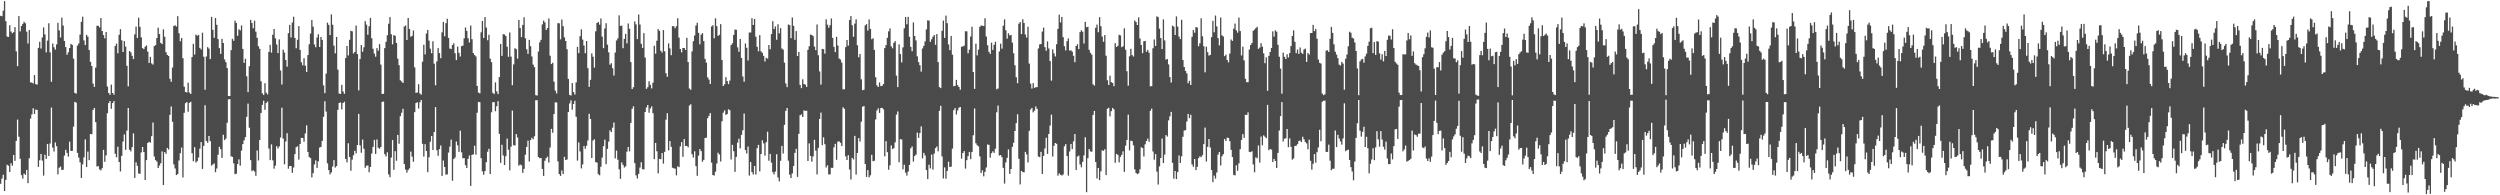 <?xml version="1.0" encoding="UTF-8"?>
<svg xmlns="http://www.w3.org/2000/svg" width="1920" height="150">
  <path d="M0 12.115h1v129.059H0zM1 12.428h1v124.755H1zM2 8.246h1v125.995H2zM3 0.892h1v145.790H3zM4 16.267h1v121.909H4zM5 28.033h1v98.542H5zM6 28.347h1v98.940H6zM7 19.382h1v112.678H7zM8 24.237h1v101.171H8zM9 25.624h1v101.678H9zM10 24.714h1v94.347H10zM11 20.835h1v102.700H11zM12 39.425h1v68.743H12zM13 50.830h1v41.017H13zM14 12.212h1v92.817H14zM15 24.102h1v97.875H15zM16 19.983h1v114.543H16zM17 18.337h1v118.883H17zM18 16.715h1v116.567H18zM19 17.881h1v116.350H19zM20 24.336h1v106.198H20zM21 33.438h1v107.238H21zM22 23.061h1v98.481H22zM23 63.219h1v27.894H23zM24 63.456h1v24.398H24zM25 64.069h1v19.077H25zM26 57.649h1v29.890H26zM27 64.615h1v19.491H27zM28 64.961h1v19.460H28zM29 36.764h1v91.378H29zM30 32.043h1v91.057H30zM31 37.279h1v80.986H31zM32 28.767h1v94.594H32zM33 21.064h1v113.787H33zM34 26.414h1v92.419H34zM35 40.209h1v81.807H35zM36 31.197h1v79.359H36zM37 17.862h1v101.943H37zM38 40.201h1v69.975H38zM39 62.808h1v19.813H39zM40 33.429h1v79.923H40zM41 36.316h1v80.055H41zM42 38.107h1v71.294H42zM43 34.113h1v78.154H43zM44 17.514h1v116.408H44zM45 23.351h1v105.468H45zM46 28.789h1v99.099H46zM47 13.513h1v117.056H47zM48 19.634h1v110.732H48zM49 31.418h1v88.092H49zM50 36.169h1v78.892H50zM51 42.109h1v75.345H51zM52 40.192h1v80.087H52zM53 36.843h1v71.945H53zM54 33.709h1v82.264H54zM55 34.500h1v81.343H55zM56 44.987h1v52.308H56zM57 71.363h1v6.870H57zM58 71.861h1v7.005H58zM59 35.003h1v82.383H59zM60 33.383h1v87.676H60zM61 26.598h1v98.052H61zM62 16.764h1v119.952H62zM63 12.825h1v113.432H63zM64 31.050h1v89.818H64zM65 34.612h1v72.466H65zM66 26.758h1v101.550H66zM67 28.157h1v88.273H67zM68 38.472h1v84.495H68zM69 47.442h1v55.439H69zM70 50.710h1v52.423H70zM71 64.229h1v20.186H71zM72 66.749h1v16.129H72zM73 51.894h1v41.891H73zM74 19.784h1v108.101H74zM75 19.790h1v107.795H75zM76 21.034h1v109.110H76zM77 13.892h1v116.947H77zM78 23.813h1v105.363H78zM79 26.915h1v88.183H79zM80 29.418h1v94.860H80zM81 24.514h1v94.850H81zM82 66.470h1v20.532H82zM83 71.445h1v7.697H83zM84 72.790h1v4.769H84zM85 64.986h1v18.544H85zM86 71.424h1v7.731H86zM87 72.741h1v4.878H87zM88 35.279h1v82.848H88zM89 33.494h1v87.316H89zM90 40.904h1v71.805H90zM91 26.678h1v97.755H91zM92 22.352h1v109.329H92zM93 30.900h1v88.788H93zM94 39.930h1v68.745H94zM95 31.583h1v71.672H95zM96 35.767h1v79.256H96zM97 50.526h1v49.794H97zM98 66.321h1v16.641H98zM99 39.153h1v75.852H99zM100 40.166h1v76.122H100zM101 42.837h1v70.148H101zM102 45.373h1v57.059H102zM103 26.412h1v110.211H103zM104 20.419h1v104.319H104zM105 29.127h1v98.247H105zM106 13.552h1v119.669H106zM107 20.595h1v112.920H107zM108 28.693h1v88.418H108zM109 36.954h1v75.921H109zM110 37.726h1v79.063H110zM111 35.873h1v102.295H111zM112 34.853h1v88.103H112zM113 39.660h1v70.153H113zM114 48.326h1v60.651H114zM115 43.628h1v65.876H115zM116 48.714h1v55.870H116zM117 49.630h1v44.455H117zM118 35.419h1v84.807H118zM119 34.638h1v88.364H119zM120 29.255h1v94.877H120zM121 21.252h1v107.829H121zM122 26.182h1v100.923H122zM123 32.937h1v92.415H123zM124 33.848h1v82.442H124zM125 22.523h1v119.630H125zM126 28.204h1v88.617H126zM127 40.013h1v78.094H127zM128 42.125h1v71.495H128zM129 42.962h1v71.853H129zM130 60.459h1v27.750H130zM131 62.768h1v19.005H131zM132 51.860h1v41.703H132zM133 19.979h1v106.254H133zM134 19.401h1v109.957H134zM135 20.402h1v114.093H135zM136 12.426h1v121.219H136zM137 25.518h1v97.720H137zM138 31.676h1v85.971H138zM139 29.204h1v84.146H139zM140 44.697h1v91.596H140zM141 66.544h1v20.079H141zM142 70.669h1v8.593H142zM143 71.010h1v7.355H143zM144 63.560h1v22.246H144zM145 71.065h1v7.928H145zM146 72.117h1v6.091H146zM147 43.828h1v73.828H147zM148 33.650h1v90.206H148zM149 41.889h1v71.183H149zM150 26.579h1v98.208H150zM151 27.423h1v96.350H151zM152 26.774h1v94.223H152zM153 36.766h1v77.429H153zM154 38.000h1v71.131H154zM155 25.109h1v104.609H155zM156 43.547h1v68.471H156zM157 68.896h1v11.941H157zM158 43.348h1v64.869H158zM159 36.211h1v73.465H159zM160 37.307h1v67.132H160zM161 45.360h1v63.033H161zM162 12.915h1v114.252H162zM163 22.959h1v103.349H163zM164 29.010h1v96.482H164zM165 13.827h1v118.438H165zM166 19.057h1v110.355H166zM167 30.073h1v88.768H167zM168 36.936h1v75.797H168zM169 41.392h1v73.239H169zM170 29.804h1v91.503H170zM171 32.999h1v70.503H171zM172 45.633h1v62.003H172zM173 47.725h1v58.739H173zM174 52.305h1v42.000H174zM175 73.720h1v2.639H175zM176 73.759h1v2.336H176zM177 38.506h1v81.542H177zM178 29.784h1v90.719H178zM179 31.357h1v94.087H179zM180 15.858h1v117.902H180zM181 17.641h1v115.741H181zM182 27.478h1v98.503H182zM183 22.462h1v99.969H183zM184 23.397h1v103.831H184zM185 19.538h1v96.107H185zM186 37.522h1v73.105H186zM187 48.265h1v59.532H187zM188 45.121h1v60.172H188zM189 58.600h1v31.109H189zM190 70.735h1v8.837H190zM191 50.864h1v47.254H191zM192 15.241h1v107.753H192zM193 17.667h1v113.828H193zM194 21.706h1v109.032H194zM195 15.852h1v115.876H195zM196 24.307h1v110.732H196zM197 29.006h1v86.548H197zM198 35.495h1v87.739H198zM199 37.465h1v70.131H199zM200 62.399h1v24.323H200zM201 71.640h1v8.901H201zM202 72.925h1v4.425H202zM203 63.877h1v20.475H203zM204 71.229h1v7.836H204zM205 72.482h1v5.480H205zM206 39.882h1v74.193H206zM207 34.395h1v88.582H207zM208 40.402h1v70.512H208zM209 26.694h1v96.465H209zM210 22.270h1v107.271H210zM211 29.431h1v97.746H211zM212 34.166h1v78.110H212zM213 40.780h1v73.267H213zM214 30.277h1v82.160H214zM215 54.122h1v51.490H215zM216 64.943h1v17.801H216zM217 38.150h1v68.300H217zM218 40.366h1v85.864H218zM219 46.152h1v62.510H219zM220 51.205h1v51.072H220zM221 25.480h1v104.105H221zM222 19.077h1v108.409H222zM223 28.793h1v98.757H223zM224 17.290h1v115.416H224zM225 12.850h1v115.837H225zM226 29.123h1v89.243H226zM227 37.053h1v75.971H227zM228 30.509h1v81.895H228zM229 20.070h1v102.454H229zM230 38.341h1v72.234H230zM231 47.821h1v58.068H231zM232 50.189h1v55.821H232zM233 44.686h1v64.109H233zM234 50.504h1v52.006H234zM235 55.248h1v41.048H235zM236 42.279h1v74.420H236zM237 33.989h1v86.649H237zM238 25.759h1v95.676H238zM239 15.435h1v120.786H239zM240 20.486h1v112.482H240zM241 34.136h1v92.184H241zM242 36.320h1v86.842H242zM243 28.850h1v100.108H243zM244 26.240h1v97.655H244zM245 36.121h1v77.188H245zM246 28.402h1v84.384H246zM247 30.606h1v77.622H247zM248 65.516h1v24.203H248zM249 71.504h1v6.291H249zM250 56.501h1v29.212H250zM251 17.339h1v108.102H251zM252 19.113h1v111.537H252zM253 26.951h1v106.958H253zM254 11.080h1v121.334H254zM255 18.984h1v108.937H255zM256 35.010h1v87.968H256zM257 40.945h1v87.729H257zM258 28.350h1v99.259H258zM259 53.431h1v30.942H259zM260 71.813h1v7.290H260zM261 72.208h1v6.429H261zM262 65.186h1v18.852H262zM263 70.230h1v8.865H263zM264 72.042h1v6.089H264zM265 44.571h1v77.499H265zM266 35.333h1v89.382H266zM267 42.535h1v67.511H267zM268 30.592h1v89.968H268zM269 23.655h1v107.453H269zM270 24.080h1v98.497H270zM271 41.084h1v78.154H271zM272 39.864h1v75.942H272zM273 19.621h1v98.192H273zM274 41.531h1v69.879H274zM275 69.404h1v18.036H275zM276 45.353h1v66.319H276zM277 34.634h1v82.669H277zM278 39.729h1v67.473H278zM279 36.315h1v77.893H279zM280 16.216h1v112.670H280zM281 18.970h1v108.314H281zM282 26.700h1v100.357H282zM283 20.153h1v112.136H283zM284 13.704h1v114.509H284zM285 29.330h1v88.627H285zM286 37.442h1v75.380H286zM287 41.101h1v66.299H287zM288 43.532h1v74.682H288zM289 36.969h1v70.154H289zM290 38.956h1v74.510H290zM291 33.903h1v80.330H291zM292 49.598h1v63.316H292zM293 72.165h1v6.060H293zM294 72.028h1v5.967H294zM295 36.954h1v81.455H295zM296 32.079h1v88.067H296zM297 27.047h1v89.936H297zM298 18.223h1v115.691H298zM299 13.125h1v122.968H299zM300 26.323h1v94.657H300zM301 34.046h1v73.513H301zM302 26.981h1v103.406H302zM303 27.515h1v88.609H303zM304 32.973h1v90.453H304zM305 45.079h1v58.526H305zM306 50.004h1v60.396H306zM307 61.683h1v27.563H307zM308 62.545h1v24.036H308zM309 63.736h1v19.833H309zM310 20.340h1v105.602H310zM311 19.538h1v110.682H311zM312 30.732h1v101.860H312zM313 13.820h1v116.755H313zM314 22.259h1v107.013H314zM315 28.220h1v88.193H315zM316 27.544h1v92.781H316zM317 23.400h1v100.816H317zM318 51.729h1v34.371H318zM319 71.307h1v7.831H319zM320 70.984h1v7.559H320zM321 64.688h1v18.658H321zM322 71.806h1v6.808H322zM323 72.726h1v4.080H323zM324 47.355h1v63.081H324zM325 34.364h1v85.915H325zM326 41.784h1v68.966H326zM327 25.749h1v90.265H327zM328 22.991h1v109.276H328zM329 31.191h1v89.597H329zM330 37.399h1v71.463H330zM331 40.839h1v63.620H331zM332 31.676h1v83.525H332zM333 48.888h1v52.527H333zM334 65.482h1v16.726H334zM335 47.135h1v68.256H335zM336 36.964h1v82.709H336zM337 40.765h1v73.786H337zM338 44.681h1v67.050H338zM339 24.907h1v110.196H339zM340 16.802h1v106.471H340zM341 27.855h1v100.396H341zM342 17.822h1v116.321H342zM343 14.411h1v119.541H343zM344 29.103h1v88.070H344zM345 37.284h1v75.359H345zM346 37.682h1v69.516H346zM347 34.625h1v104.172H347zM348 33.214h1v88.926H348zM349 40.852h1v80.112H349zM350 46.114h1v62.558H350zM351 35.774h1v75.850H351zM352 40.610h1v76.025H352zM353 43.394h1v56.950H353zM354 35.428h1v81.573H354zM355 35.041h1v86.492H355zM356 29.424h1v92.000H356zM357 21.109h1v105.694H357zM358 23.760h1v105.249H358zM359 29.388h1v92.600H359zM360 32.590h1v86.783H360zM361 19.610h1v123.176H361zM362 30.088h1v88.845H362zM363 40.688h1v77.902H363zM364 42.261h1v69.645H364zM365 43.331h1v75.461H365zM366 65.952h1v20.629H366zM367 71.094h1v7.144H367zM368 71.676h1v6.868H368zM369 24.839h1v96.650H369zM370 16.150h1v115.463H370zM371 29.186h1v105.030H371zM372 13.101h1v118.253H372zM373 21.121h1v103.453H373zM374 30.917h1v85.609H374zM375 26.704h1v87.587H375zM376 44.993h1v88.681H376zM377 47.722h1v38.496H377zM378 71.250h1v7.249H378zM379 72.232h1v6.225H379zM380 63.289h1v22.171H380zM381 70.189h1v11.404H381zM382 72.254h1v5.490H382zM383 59.210h1v43.619H383zM384 33.724h1v91.343H384zM385 42.903h1v68.272H385zM386 26.284h1v93.108H386zM387 26.481h1v100.273H387zM388 27.721h1v92.257H388zM389 35.900h1v70.541H389zM390 43.611h1v71.395H390zM391 24.946h1v105.917H391zM392 43.495h1v69.127H392zM393 65.428h1v19.508H393zM394 49.452h1v62.041H394zM395 37.007h1v74.685H395zM396 37.729h1v65.213H396zM397 44.999h1v60.614H397zM398 15.317h1v111.902H398zM399 21.454h1v104.919H399zM400 28.503h1v98.402H400zM401 19.132h1v113.641H401zM402 13.332h1v116.377H402zM403 29.369h1v89.448H403zM404 37.835h1v74.984H404zM405 41.354h1v66.673H405zM406 30.628h1v93.390H406zM407 35.476h1v72.077H407zM408 43.366h1v62.476H408zM409 49.591h1v57.379H409zM410 51.602h1v53.044H410zM411 73.090h1v3.892H411zM412 73.369h1v3.564H412zM413 39.571h1v81.078H413zM414 32.507h1v88.994H414zM415 30.602h1v90.732H415zM416 18.719h1v111.017H416zM417 15.825h1v119.269H417zM418 17.221h1v106.247H418zM419 22.993h1v98.401H419zM420 21.568h1v98.776H420zM421 14.198h1v110.621H421zM422 42.754h1v70.529H422zM423 49.225h1v49.721H423zM424 48.170h1v53.759H424zM425 62.709h1v24.866H425zM426 69.642h1v8.907H426zM427 71.769h1v6.977H427zM428 17.787h1v106.147H428zM429 17.909h1v115.778H429zM430 30.225h1v104.870H430zM431 14.975h1v116.002H431zM432 20.123h1v113.542H432zM433 28.698h1v91.710H433zM434 31.499h1v91.419H434zM435 37.764h1v84.706H435zM436 60.643h1v25.425H436zM437 72.828h1v6.609H437zM438 73.356h1v3.700H438zM439 63.801h1v20.487H439zM440 70.713h1v9.124H440zM441 72.603h1v4.776H441zM442 63.281h1v26.418H442zM443 36.018h1v87.343H443zM444 40.787h1v68.599H444zM445 27.781h1v88.567H445zM446 22.505h1v106.812H446zM447 30.429h1v95.816H447zM448 34.954h1v77.172H448zM449 40.866h1v73.355H449zM450 31.491h1v80.457H450zM451 52.371h1v55.481H451zM452 66.709h1v20.698H452zM453 61.310h1v30.074H453zM454 40.994h1v80.326H454zM455 43.556h1v64.398H455zM456 51.904h1v55.030H456zM457 24.048h1v100.484H457zM458 17.684h1v107.199H458zM459 16.844h1v116.918H459zM460 18.969h1v115.642H460zM461 14.205h1v113.863H461zM462 28.109h1v92.912H462zM463 37.031h1v75.255H463zM464 21.878h1v85.397H464zM465 17.804h1v108.289H465zM466 34.290h1v80.060H466zM467 40.173h1v68.552H467zM468 49.643h1v50.455H468zM469 48.532h1v52.945H469zM470 52.365h1v45.663H470zM471 58.027h1v36.026H471zM472 40.339h1v81.334H472zM473 31.063h1v84.609H473zM474 29.468h1v93.197H474zM475 11.776h1v118.210H475zM476 19.880h1v117.430H476zM477 19.711h1v105.001H477zM478 37.020h1v89.577H478zM479 29.869h1v98.787H479zM480 25.936h1v101.784H480zM481 33.275h1v83.181H481zM482 18.034h1v94.866H482zM483 22.114h1v94.170H483zM484 47.660h1v46.777H484zM485 68.422h1v15.161H485zM486 66.951h1v14.733H486zM487 16.472h1v108.791H487zM488 18.722h1v116.005H488zM489 30.020h1v107.029H489zM490 11.150h1v122.393H490zM491 18.826h1v109.828H491zM492 33.598h1v90.953H492zM493 36.822h1v93.180H493zM494 25.459h1v104.660H494zM495 44.252h1v41.776H495zM496 68.266h1v14.198H496zM497 66.984h1v13.675H497zM498 62.428h1v24.149H498zM499 65.201h1v18.091H499zM500 67.909h1v13.784H500zM501 63.499h1v23.474H501zM502 35.146h1v87.084H502zM503 41.217h1v68.540H503zM504 31.259h1v84.920H504zM505 22.307h1v110.853H505zM506 23.724h1v98.287H506zM507 38.961h1v83.294H507zM508 40.360h1v77.175H508zM509 23.095h1v102.549H509zM510 39.348h1v77.267H510zM511 56.234h1v35.650H511zM512 59.002h1v27.948H512zM513 33.295h1v82.209H513zM514 37.171h1v71.191H514zM515 42.415h1v70.308H515zM516 20.072h1v108.762H516zM517 20.184h1v109.109H517zM518 21.720h1v107.802H518zM519 20.139h1v114.539H519zM520 14.038h1v113.729H520zM521 28.874h1v99.466H521zM522 37.628h1v74.790H522zM523 40.205h1v68.968H523zM524 36.854h1v83.608H524zM525 36.855h1v69.925H525zM526 38.402h1v73.709H526zM527 29.053h1v82.986H527zM528 47.642h1v65.540H528zM529 67.978h1v13.051H529zM530 68.974h1v11.127H530zM531 39.473h1v78.965H531zM532 31.643h1v89.342H532zM533 27.218h1v88.997H533zM534 19.594h1v108.000H534zM535 17.443h1v117.581H535zM536 25.208h1v94.328H536zM537 34.032h1v80.485H537zM538 26.590h1v89.473H538zM539 25.468h1v98.744H539zM540 31.613h1v91.148H540zM541 45.204h1v60.811H541zM542 48.100h1v57.629H542zM543 59.390h1v31.376H543zM544 61.070h1v27.934H544zM545 64.463h1v22.373H545zM546 20.310h1v104.585H546zM547 19.350h1v115.093H547zM548 29.383h1v105.452H548zM549 14.097h1v117.743H549zM550 20.066h1v105.542H550zM551 27.584h1v89.729H551zM552 26.715h1v91.988H552zM553 18.512h1v105.550H553zM554 46.118h1v47.042H554zM555 66.024h1v20.516H555zM556 64.739h1v20.068H556zM557 59.240h1v28.983H557zM558 62.284h1v25.299H558zM559 64.592h1v19.302H559zM560 61.889h1v22.737H560zM561 34.679h1v87.807H561zM562 33.271h1v77.986H562zM563 26.825h1v89.288H563zM564 22.666h1v109.318H564zM565 22.870h1v97.583H565zM566 36.332h1v73.160H566zM567 39.715h1v66.813H567zM568 29.939h1v84.007H568zM569 44.483h1v59.104H569zM570 58.749h1v41.280H570zM571 62.765h1v24.420H571zM572 33.356h1v81.907H572zM573 36.735h1v81.161H573zM574 46.425h1v66.109H574zM575 24.935h1v109.929H575zM576 24.988h1v99.474H576zM577 13.974h1v118.105H577zM578 19.176h1v114.798H578zM579 14.562h1v112.916H579zM580 28.157h1v105.894H580zM581 35.938h1v77.850H581zM582 39.397h1v71.850H582zM583 26.974h1v104.636H583zM584 39.411h1v78.905H584zM585 40.574h1v67.185H585zM586 42.908h1v67.209H586zM587 47.217h1v72.297H587zM588 44.390h1v64.833H588zM589 45.021h1v56.164H589zM590 34.542h1v88.917H590zM591 37.827h1v80.372H591zM592 26.154h1v98.715H592zM593 16.277h1v115.944H593zM594 22.325h1v111.630H594zM595 20.348h1v111.412H595zM596 30.513h1v87.967H596zM597 18.701h1v117.602H597zM598 25.577h1v113.674H598zM599 21.588h1v101.909H599zM600 37.264h1v74.751H600zM601 38.121h1v79.781H601zM602 48.078h1v47.829H602zM603 64.085h1v21.075H603zM604 66.931h1v16.022H604zM605 18.802h1v104.596H605zM606 19.324h1v114.842H606zM607 29.341h1v107.420H607zM608 13.414h1v119.813H608zM609 19.807h1v107.672H609zM610 30.594h1v86.798H610zM611 23.868h1v90.413H611zM612 42.984h1v92.862H612zM613 39.884h1v62.927H613zM614 65.196h1v23.338H614zM615 67.684h1v20.165H615zM616 60.917h1v28.932H616zM617 64.521h1v20.233H617zM618 65.048h1v20.139H618zM619 66.750h1v18.314H619zM620 38.283h1v85.385H620zM621 35.497h1v74.638H621zM622 26.544h1v93.220H622zM623 26.905h1v97.232H623zM624 27.759h1v92.334H624zM625 35.745h1v71.598H625zM626 38.489h1v77.246H626zM627 18.806h1v115.111H627zM628 42.394h1v71.175H628zM629 54.817h1v36.569H629zM630 64.990h1v21.509H630zM631 37.534h1v73.995H631zM632 37.781h1v67.706H632zM633 41.183h1v69.576H633zM634 14.780h1v113.877H634zM635 18.956h1v108.039H635zM636 21.323h1v112.659H636zM637 19.355h1v114.592H637zM638 14.199h1v114.693H638zM639 29.067h1v99.865H639zM640 35.993h1v77.139H640zM641 40.024h1v70.490H641zM642 28.250h1v94.466H642zM643 34.947h1v73.829H643zM644 44.956h1v63.661H644zM645 45.708h1v63.946H645zM646 48.101h1v64.074H646zM647 68.631h1v13.784H647zM648 68.547h1v15.012H648zM649 36.178h1v83.915H649zM650 30.717h1v92.144H650zM651 35.005h1v84.193H651zM652 15.391h1v114.807H652zM653 12.341h1v125.536H653zM654 19.391h1v101.825H654zM655 28.216h1v94.237H655zM656 18.113h1v86.241H656zM657 14.835h1v119.244H657zM658 34.756h1v82.734H658zM659 43.971h1v62.117H659zM660 41.406h1v67.296H660zM661 60.942h1v32.511H661zM662 69.264h1v12.733H662zM663 68.936h1v12.484H663zM664 19.481h1v106.480H664zM665 18.544h1v117.317H665zM666 23.506h1v107.124H666zM667 14.928h1v121.309H667zM668 22.192h1v112.428H668zM669 30.153h1v88.721H669zM670 29.362h1v94.464H670zM671 38.275h1v85.171H671zM672 59.231h1v32.500H672zM673 65.538h1v19.323H673zM674 66.799h1v16.423H674zM675 63.321h1v23.390H675zM676 66.149h1v16.869H676zM677 65.909h1v16.908H677zM678 64.505h1v19.497H678zM679 36.962h1v83.125H679zM680 34.599h1v73.866H680zM681 29.031h1v87.829H681zM682 24.058h1v106.296H682zM683 21.818h1v105.139H683zM684 35.575h1v76.098H684zM685 37.066h1v77.440H685zM686 32.925h1v80.876H686zM687 31.594h1v77.720H687zM688 58.071h1v29.927H688zM689 66.900h1v18.715H689zM690 34.110h1v90.565H690zM691 41.532h1v65.324H691zM692 47.943h1v59.238H692zM693 36.381h1v93.669H693zM694 21.726h1v104.769H694zM695 13.019h1v119.579H695zM696 18.661h1v116.222H696zM697 12.933h1v118.812H697zM698 28.262h1v98.427H698zM699 35.971h1v77.962H699zM700 39.366h1v73.104H700zM701 17.224h1v106.863H701zM702 27.668h1v92.190H702zM703 31.039h1v87.674H703zM704 43.250h1v58.583H704zM705 47.693h1v58.205H705zM706 50.136h1v52.052H706zM707 55.014h1v42.060H707zM708 37.221h1v84.454H708zM709 35.174h1v82.226H709zM710 31.764h1v87.645H710zM711 22.553h1v108.066H711zM712 15.616h1v121.923H712zM713 15.816h1v110.712H713zM714 32.150h1v97.183H714zM715 30.184h1v88.554H715zM716 28.194h1v102.045H716zM717 26.888h1v91.094H717zM718 34.422h1v79.342H718zM719 26.151h1v86.344H719zM720 47.742h1v68.498H720zM721 66.856h1v18.254H721zM722 67.688h1v13.547H722zM723 23.655h1v96.495H723zM724 15.823h1v121.241H724zM725 29.101h1v99.472H725zM726 11.972h1v125.291H726zM727 17.812h1v113.479H727zM728 34.080h1v90.142H728zM729 38.560h1v89.752H729zM730 27.596h1v100.399H730zM731 42.007h1v72.144H731zM732 66.180h1v18.473H732zM733 65.899h1v17.105H733zM734 61.316h1v26.602H734zM735 65.416h1v19.430H735zM736 66.831h1v15.862H736zM737 68.936h1v13.246H737zM738 35.887h1v85.935H738zM739 35.637h1v81.887H739zM740 35.068h1v80.954H740zM741 23.990h1v105.488H741zM742 24.070h1v98.900H742zM743 40.913h1v78.972H743zM744 38.164h1v78.465H744zM745 28.054h1v94.179H745zM746 20.557h1v96.178H746zM747 55.353h1v48.556H747zM748 68.234h1v15.045H748zM749 33.547h1v76.480H749zM750 42.524h1v68.990H750zM751 38.075h1v74.354H751zM752 20.610h1v99.485H752zM753 19.622h1v113.300H753zM754 19.749h1v111.090H754zM755 19.943h1v115.488H755zM756 14.037h1v117.950H756zM757 28.074h1v100.555H757zM758 34.770h1v76.191H758zM759 39.752h1v71.498H759zM760 41.368h1v79.696H760zM761 32.813h1v84.880H761zM762 38.360h1v77.873H762zM763 34.447h1v82.974H763zM764 32.098h1v82.059H764zM765 68.535h1v17.745H765zM766 67.962h1v13.099H766zM767 39.534h1v79.901H767zM768 33.557h1v85.537H768zM769 37.379h1v83.297H769zM770 19.693h1v109.227H770zM771 14.849h1v126.142H771zM772 23.241h1v101.482H772zM773 29.664h1v91.599H773zM774 25.526h1v89.191H774zM775 27.187h1v106.409H775zM776 26.891h1v102.925H776zM777 32.741h1v80.072H777zM778 40.896h1v68.714H778zM779 50.123h1v50.483H779zM780 59.273h1v35.310H780zM781 63.885h1v23.851H781zM782 18.178h1v103.795H782zM783 16.887h1v124.732H783zM784 26.210h1v105.085H784zM785 14.797h1v117.362H785zM786 17.663h1v114.726H786zM787 26.511h1v90.119H787zM788 28.878h1v89.706H788zM789 20.543h1v104.233H789zM790 48.848h1v51.672H790zM791 64.194h1v19.952H791zM792 68.070h1v14.838H792zM793 63.837h1v22.474H793zM794 67.479h1v17.571H794zM795 67.017h1v14.751H795zM796 66.942h1v16.692H796zM797 37.220h1v82.989H797zM798 34.093h1v86.646H798zM799 33.862h1v82.793H799zM800 24.271h1v109.374H800zM801 21.193h1v98.556H801zM802 36.187h1v77.833H802zM803 38.986h1v66.798H803zM804 31.813h1v86.369H804zM805 37.220h1v65.684H805zM806 46.882h1v49.510H806zM807 61.941h1v26.086H807zM808 37.866h1v82.369H808zM809 40.995h1v70.987H809zM810 43.349h1v66.490H810zM811 33.946h1v76.476H811zM812 22.152h1v112.761H812zM813 11.253h1v121.933H813zM814 17.239h1v117.020H814zM815 12.972h1v121.847H815zM816 28.517h1v105.456H816zM817 35.474h1v76.884H817zM818 38.695h1v71.984H818zM819 31.622h1v88.214H819zM820 29.562h1v105.324H820zM821 38.877h1v77.452H821zM822 38.605h1v71.942H822zM823 39.691h1v74.775H823zM824 42.858h1v65.695H824zM825 47.746h1v55.225H825zM826 35.328h1v95.245H826zM827 33.993h1v86.239H827zM828 37.679h1v81.817H828zM829 24.699h1v101.584H829zM830 23.262h1v105.256H830zM831 24.332h1v99.979H831zM832 33.419h1v85.923H832zM833 16.789h1v88.635H833zM834 20.890h1v126.712H834zM835 20.594h1v100.923H835zM836 38.240h1v76.257H836zM837 40.626h1v75.714H837zM838 41.993h1v74.544H838zM839 64.779h1v23.467H839zM840 65.736h1v19.436H840zM841 21.368h1v103.038H841zM842 18.902h1v118.138H842zM843 24.782h1v104.236H843zM844 13.147h1v125.218H844zM845 20.113h1v111.492H845zM846 28.054h1v87.394H846zM847 32.055h1v83.798H847zM848 26.910h1v87.674H848zM849 42.827h1v91.671H849zM850 61.622h1v21.902H850zM851 65.277h1v17.462H851zM852 58.134h1v31.252H852zM853 63.139h1v22.203H853zM854 63.708h1v19.166H854zM855 66.222h1v17.819H855zM856 33.190h1v91.839H856zM857 36.098h1v82.103H857zM858 35.118h1v83.810H858zM859 26.728h1v98.013H859zM860 27.195h1v93.314H860zM861 36.232h1v82.708H861zM862 35.507h1v80.730H862zM863 21.752h1v110.265H863zM864 38.198h1v73.651H864zM865 54.663h1v52.813H865zM866 65.770h1v22.268H866zM867 43.201h1v72.318H867zM868 37.478h1v70.562H868zM869 42.291h1v66.125H869zM870 43.422h1v68.258H870zM871 15.695h1v114.427H871zM872 16.879h1v115.921H872zM873 19.205h1v114.509H873zM874 13.387h1v119.736H874zM875 29.548h1v100.491H875zM876 34.506h1v78.598H876zM877 40.823h1v72.910H877zM878 31.705h1v88.477H878zM879 31.469h1v79.364H879zM880 39.711h1v68.583H880zM881 38.244h1v68.213H881zM882 40.518h1v68.346H882zM883 66.299h1v18.803H883zM884 66.142h1v17.286H884zM885 37.081h1v79.244H885zM886 30.294h1v92.393H886zM887 35.266h1v83.095H887zM888 12.533h1v119.251H888zM889 13.152h1v128.548H889zM890 22.023h1v105.763H890zM891 29.240h1v92.114H891zM892 37.681h1v68.781H892zM893 14.898h1v110.329H893zM894 31.010h1v87.707H894zM895 45.833h1v57.879H895zM896 45.289h1v59.643H896zM897 49.466h1v43.007H897zM898 59.191h1v30.160H898zM899 63.391h1v22.536H899zM900 19.732h1v105.293H900zM901 20.430h1v116.764H901zM902 26.892h1v104.430H902zM903 12.598h1v124.927H903zM904 20.417h1v111.789H904zM905 28.076h1v91.331H905zM906 29.999h1v95.148H906zM907 15.222h1v104.854H907zM908 46.110h1v58.968H908zM909 51.430h1v48.826H909zM910 54.406h1v45.586H910zM911 56.366h1v36.969H911zM912 63.872h1v23.573H912zM913 62.067h1v28.662H913zM914 65.297h1v22.846H914zM915 28.240h1v98.027H915zM916 23.116h1v104.926H916zM917 25.073h1v97.043H917zM918 20.771h1v109.898H918zM919 21.120h1v107.032H919zM920 35.510h1v85.973H920zM921 33.296h1v86.778H921zM922 14.034h1v106.717H922zM923 27.854h1v91.382H923zM924 35.532h1v75.177H924zM925 55.531h1v42.451H925zM926 35.830h1v88.221H926zM927 40.025h1v72.748H927zM928 42.708h1v64.072H928zM929 42.157h1v71.168H929zM930 28.496h1v102.083H930zM931 16.043h1v123.852H931zM932 24.772h1v110.103H932zM933 11.940h1v125.225H933zM934 20.295h1v112.188H934zM935 29.262h1v89.469H935zM936 34.815h1v81.938H936zM937 13.454h1v113.618H937zM938 27.135h1v92.891H938zM939 27.986h1v90.435H939zM940 43.105h1v63.697H940zM941 41.915h1v66.352H941zM942 46.095h1v59.646H942zM943 47.928h1v58.005H943zM944 41.173h1v67.263H944zM945 30.297h1v84.778H945zM946 31.369h1v89.275H946zM947 22.050h1v112.223H947zM948 18.052h1v116.635H948zM949 23.323h1v103.661H949zM950 25.098h1v106.039H950zM951 13.539h1v111.895H951zM952 23.882h1v90.705H952zM953 42.574h1v64.870H953zM954 35.767h1v67.254H954zM955 46.367h1v59.489H955zM956 60.530h1v27.622H956zM957 63.149h1v25.149H957zM958 63.139h1v23.160H958zM959 38.067h1v78.570H959zM960 34.546h1v82.289H960zM961 33.098h1v83.080H961zM962 23.622h1v102.622H962zM963 22.727h1v109.592H963zM964 21.602h1v99.234H964zM965 20.593h1v100.990H965zM966 37.500h1v74.194H966zM967 36.538h1v88.357H967zM968 33.183h1v71.686H968zM969 35.916h1v75.677H969zM970 40.961h1v63.015H970zM971 48.552h1v56.464H971zM972 44.010h1v62.102H972zM973 69.741h1v10.800H973zM974 42.924h1v72.421H974zM975 39.923h1v74.447H975zM976 36.826h1v78.120H976zM977 24.074h1v100.368H977zM978 28.183h1v93.805H978zM979 23.302h1v100.336H979zM980 24.386h1v104.699H980zM981 34.429h1v82.977H981zM982 43.588h1v56.669H982zM983 52.708h1v36.499H983zM984 71.953h1v6.465H984zM985 40.382h1v68.291H985zM986 43.648h1v62.903H986zM987 45.295h1v60.899H987zM988 41.689h1v57.362H988zM989 44.128h1v68.947H989zM990 40.776h1v65.508H990zM991 35.393h1v77.375H991zM992 27.662h1v94.949H992zM993 23.314h1v98.319H993zM994 32.114h1v80.016H994zM995 40.861h1v71.089H995zM996 38.040h1v72.634H996zM997 41.408h1v66.962H997zM998 36.468h1v71.450H998zM999 40.506h1v68.584H999zM1000 41.379h1v63.616H1000zM1001 37.969h1v69.042H1001zM1002 37.340h1v71.753H1002zM1003 47.498h1v62.636H1003zM1004 40.740h1v73.953H1004zM1005 41.928h1v65.352H1005zM1006 25.376h1v98.116H1006zM1007 25.368h1v104.924H1007zM1008 19.094h1v106.728H1008zM1009 23.887h1v94.477H1009zM1010 22.176h1v102.690H1010zM1011 29.712h1v87.191H1011zM1012 45.660h1v67.578H1012zM1013 48.306h1v51.362H1013zM1014 48.803h1v59.703H1014zM1015 71.809h1v6.325H1015zM1016 73.062h1v4.352H1016zM1017 72.500h1v4.746H1017zM1018 38.910h1v77.705H1018zM1019 38.564h1v78.112H1019zM1020 39.919h1v71.200H1020zM1021 29.788h1v93.625H1021zM1022 20.645h1v110.106H1022zM1023 25.240h1v104.342H1023zM1024 34.050h1v95.549H1024zM1025 39.697h1v60.538H1025zM1026 41.911h1v71.054H1026zM1027 44.696h1v58.902H1027zM1028 49.690h1v56.728H1028zM1029 50.344h1v58.268H1029zM1030 47.489h1v63.574H1030zM1031 48.863h1v57.440H1031zM1032 68.895h1v10.456H1032zM1033 45.117h1v71.043H1033zM1034 41.888h1v73.406H1034zM1035 35.543h1v79.381H1035zM1036 24.360h1v98.557H1036zM1037 25.206h1v103.160H1037zM1038 28.947h1v102.713H1038zM1039 29.564h1v108.926H1039zM1040 32.591h1v91.520H1040zM1041 39.106h1v66.768H1041zM1042 52.579h1v42.080H1042zM1043 73.114h1v3.664H1043zM1044 47.161h1v53.263H1044zM1045 45.718h1v59.198H1045zM1046 45.205h1v56.059H1046zM1047 48.160h1v49.191H1047zM1048 43.331h1v69.548H1048zM1049 41.173h1v63.890H1049zM1050 35.203h1v78.644H1050zM1051 32.009h1v101.152H1051zM1052 21.694h1v104.032H1052zM1053 21.289h1v101.157H1053zM1054 40.808h1v73.051H1054zM1055 32.289h1v90.704H1055zM1056 42.148h1v71.058H1056zM1057 31.567h1v69.195H1057zM1058 31.929h1v75.072H1058zM1059 40.967h1v71.693H1059zM1060 45.784h1v54.855H1060zM1061 41.699h1v65.501H1061zM1062 47.145h1v65.538H1062zM1063 39.121h1v75.767H1063zM1064 43.069h1v65.676H1064zM1065 30.561h1v91.204H1065zM1066 27.286h1v98.822H1066zM1067 27.513h1v98.496H1067zM1068 30.363h1v87.564H1068zM1069 22.486h1v99.956H1069zM1070 36.793h1v75.459H1070zM1071 47.460h1v51.916H1071zM1072 48.761h1v50.264H1072zM1073 49.696h1v56.983H1073zM1074 71.185h1v10.722H1074zM1075 73.009h1v3.870H1075zM1076 72.943h1v3.812H1076zM1077 41.690h1v74.556H1077zM1078 41.811h1v72.976H1078zM1079 41.702h1v70.072H1079zM1080 31.077h1v93.052H1080zM1081 25.369h1v98.181H1081zM1082 30.143h1v92.728H1082zM1083 27.175h1v94.783H1083zM1084 42.856h1v57.466H1084zM1085 39.480h1v76.058H1085zM1086 48.526h1v54.754H1086zM1087 49.538h1v54.254H1087zM1088 50.166h1v54.851H1088zM1089 50.712h1v51.983H1089zM1090 53.981h1v48.599H1090zM1091 70.248h1v8.857H1091zM1092 43.942h1v69.318H1092zM1093 41.605h1v72.221H1093zM1094 37.100h1v75.402H1094zM1095 28.268h1v93.462H1095zM1096 24.959h1v98.687H1096zM1097 28.763h1v92.869H1097zM1098 23.332h1v100.953H1098zM1099 36.315h1v83.965H1099zM1100 36.653h1v67.053H1100zM1101 52.745h1v40.138H1101zM1102 72.939h1v4.301H1102zM1103 51.498h1v42.835H1103zM1104 51.702h1v51.314H1104zM1105 47.667h1v52.818H1105zM1106 54.141h1v46.169H1106zM1107 41.995h1v73.586H1107zM1108 40.393h1v65.969H1108zM1109 39.309h1v74.385H1109zM1110 31.675h1v94.941H1110zM1111 23.735h1v101.472H1111zM1112 28.457h1v95.192H1112zM1113 38.064h1v78.552H1113zM1114 35.248h1v85.527H1114zM1115 29.067h1v78.003H1115zM1116 44.736h1v59.993H1116zM1117 44.933h1v58.224H1117zM1118 47.759h1v51.113H1118zM1119 46.315h1v50.385H1119zM1120 71.884h1v5.542H1120zM1121 50.040h1v54.244H1121zM1122 39.242h1v77.281H1122zM1123 44.320h1v60.981H1123zM1124 29.782h1v88.173H1124zM1125 22.659h1v102.599H1125zM1126 26.402h1v95.291H1126zM1127 32.249h1v87.310H1127zM1128 19.956h1v100.118H1128zM1129 32.065h1v89.369H1129zM1130 49.669h1v60.409H1130zM1131 49.123h1v58.355H1131zM1132 49.396h1v54.431H1132zM1133 72.660h1v6.875H1133zM1134 73.380h1v3.095H1134zM1135 73.587h1v2.806H1135zM1136 42.344h1v73.965H1136zM1137 39.126h1v78.395H1137zM1138 42.461h1v69.979H1138zM1139 32.140h1v93.808H1139zM1140 25.245h1v103.569H1140zM1141 17.280h1v111.858H1141zM1142 37.539h1v85.874H1142zM1143 46.300h1v54.319H1143zM1144 37.305h1v78.728H1144zM1145 43.233h1v65.132H1145zM1146 42.785h1v62.446H1146zM1147 49.244h1v51.674H1147zM1148 40.084h1v58.728H1148zM1149 39.790h1v64.789H1149zM1150 66.861h1v11.845H1150zM1151 42.932h1v76.007H1151zM1152 39.784h1v74.272H1152zM1153 34.486h1v77.372H1153zM1154 25.447h1v101.412H1154zM1155 21.937h1v105.519H1155zM1156 28.440h1v94.717H1156zM1157 25.689h1v95.576H1157zM1158 28.958h1v89.735H1158zM1159 43.634h1v63.474H1159zM1160 51.119h1v43.289H1160zM1161 73.213h1v3.580H1161zM1162 46.733h1v57.962H1162zM1163 50.191h1v56.010H1163zM1164 45.408h1v57.125H1164zM1165 49.075h1v47.333H1165zM1166 41.605h1v73.354H1166zM1167 40.284h1v73.505H1167zM1168 39.320h1v74.278H1168zM1169 30.413h1v95.872H1169zM1170 25.893h1v95.815H1170zM1171 30.770h1v88.751H1171zM1172 40.217h1v73.185H1172zM1173 40.534h1v80.097H1173zM1174 19.831h1v110.037H1174zM1175 17.854h1v110.510H1175zM1176 13.264h1v117.699H1176zM1177 15.670h1v117.955H1177zM1178 26.299h1v95.852H1178zM1179 40.429h1v68.087H1179zM1180 45.548h1v60.197H1180zM1181 21.832h1v92.369H1181zM1182 41.717h1v69.772H1182zM1183 27.830h1v90.674H1183zM1184 19.338h1v107.318H1184zM1185 27.669h1v96.701H1185zM1186 26.718h1v99.980H1186zM1187 25.807h1v100.035H1187zM1188 27.290h1v92.739H1188zM1189 47.608h1v63.122H1189zM1190 42.252h1v61.462H1190zM1191 45.082h1v56.696H1191zM1192 70.610h1v10.804H1192zM1193 72.550h1v4.763H1193zM1194 72.986h1v4.443H1194zM1195 21.061h1v106.598H1195zM1196 18.529h1v99.067H1196zM1197 33.702h1v94.071H1197zM1198 22.582h1v111.095H1198zM1199 13.451h1v118.336H1199zM1200 25.393h1v100.389H1200zM1201 32.194h1v91.634H1201zM1202 36.118h1v71.131H1202zM1203 33.383h1v91.181H1203zM1204 45.410h1v61.021H1204zM1205 38.713h1v64.764H1205zM1206 46.667h1v54.172H1206zM1207 51.102h1v54.136H1207zM1208 54.038h1v47.949H1208zM1209 63.061h1v16.826H1209zM1210 38.939h1v81.750H1210zM1211 36.215h1v85.037H1211zM1212 35.126h1v84.821H1212zM1213 21.418h1v106.392H1213zM1214 19.927h1v113.182H1214zM1215 20.201h1v115.553H1215zM1216 17.917h1v120.565H1216zM1217 20.973h1v116.665H1217zM1218 38.503h1v79.375H1218zM1219 43.905h1v61.330H1219zM1220 72.763h1v4.822H1220zM1221 47.532h1v56.151H1221zM1222 48.083h1v56.288H1222zM1223 51.839h1v57.982H1223zM1224 44.072h1v70.595H1224zM1225 19.938h1v108.765H1225zM1226 23.015h1v100.396H1226zM1227 31.890h1v94.903H1227zM1228 14.214h1v119.054H1228zM1229 18.951h1v110.395H1229zM1230 23.220h1v101.097H1230zM1231 34.761h1v79.046H1231zM1232 34.873h1v83.032H1232zM1233 30.039h1v74.866H1233zM1234 43.611h1v59.792H1234zM1235 42.779h1v58.631H1235zM1236 49.781h1v49.293H1236zM1237 48.477h1v50.011H1237zM1238 47.520h1v50.203H1238zM1239 57.127h1v34.975H1239zM1240 39.553h1v78.609H1240zM1241 41.777h1v66.778H1241zM1242 22.667h1v100.228H1242zM1243 18.693h1v112.120H1243zM1244 22.796h1v106.413H1244zM1245 22.118h1v103.527H1245zM1246 24.183h1v105.638H1246zM1247 27.558h1v90.216H1247zM1248 37.522h1v79.529H1248zM1249 44.226h1v66.583H1249zM1250 45.537h1v70.199H1250zM1251 68.350h1v14.222H1251zM1252 72.809h1v4.517H1252zM1253 72.772h1v4.547H1253zM1254 20.238h1v109.456H1254zM1255 20.181h1v98.109H1255zM1256 25.999h1v102.454H1256zM1257 18.890h1v115.475H1257zM1258 7.038h1v124.988H1258zM1259 23.025h1v107.841H1259zM1260 26.003h1v102.617H1260zM1261 40.809h1v66.639H1261zM1262 40.438h1v93.778H1262zM1263 49.429h1v51.953H1263zM1264 53.202h1v50.978H1264zM1265 47.427h1v54.844H1265zM1266 44.861h1v55.603H1266zM1267 48.731h1v58.172H1267zM1268 64.402h1v29.970H1268zM1269 34.652h1v84.490H1269zM1270 33.351h1v84.342H1270zM1271 29.244h1v83.526H1271zM1272 21.994h1v106.406H1272zM1273 23.900h1v103.121H1273zM1274 24.458h1v101.069H1274zM1275 26.241h1v106.372H1275zM1276 25.294h1v104.883H1276zM1277 43.985h1v76.216H1277zM1278 52.639h1v43.736H1278zM1279 73.107h1v3.452H1279zM1280 53.093h1v46.878H1280zM1281 46.674h1v58.388H1281zM1282 45.078h1v64.304H1282zM1283 45.814h1v65.519H1283zM1284 21.547h1v107.883H1284zM1285 20.246h1v99.074H1285zM1286 30.665h1v97.774H1286zM1287 13.690h1v117.940H1287zM1288 20.057h1v111.161H1288zM1289 25.982h1v101.026H1289zM1290 32.778h1v77.790H1290zM1291 31.864h1v88.962H1291zM1292 30.974h1v83.426H1292zM1293 37.469h1v72.846H1293zM1294 39.777h1v73.584H1294zM1295 44.201h1v65.074H1295zM1296 44.215h1v62.850H1296zM1297 46.508h1v64.376H1297zM1298 57.387h1v46.009H1298zM1299 37.148h1v82.340H1299zM1300 40.801h1v67.766H1300zM1301 25.811h1v96.491H1301zM1302 25.026h1v104.008H1302zM1303 24.705h1v106.076H1303zM1304 14.986h1v110.068H1304zM1305 26.893h1v101.754H1305zM1306 24.043h1v95.688H1306zM1307 42.929h1v67.723H1307zM1308 42.265h1v66.121H1308zM1309 44.910h1v73.250H1309zM1310 65.994h1v20.492H1310zM1311 72.422h1v4.630H1311zM1312 72.262h1v4.812H1312zM1313 20.901h1v108.438H1313zM1314 28.622h1v88.870H1314zM1315 17.272h1v107.048H1315zM1316 17.609h1v116.048H1316zM1317 14.256h1v117.670H1317zM1318 11.582h1v118.196H1318zM1319 12.684h1v112.335H1319zM1320 41.392h1v66.976H1320zM1321 28.949h1v86.993H1321zM1322 45.749h1v61.250H1322zM1323 49.471h1v52.264H1323zM1324 43.762h1v54.763H1324zM1325 46.684h1v53.998H1325zM1326 49.042h1v52.931H1326zM1327 65.898h1v25.373H1327zM1328 40.936h1v79.012H1328zM1329 36.898h1v81.796H1329zM1330 35.522h1v76.424H1330zM1331 25.126h1v103.852H1331zM1332 21.681h1v107.257H1332zM1333 21.840h1v101.446H1333zM1334 25.351h1v99.662H1334zM1335 28.093h1v103.000H1335zM1336 32.671h1v85.374H1336zM1337 45.975h1v53.944H1337zM1338 72.724h1v4.498H1338zM1339 48.409h1v54.582H1339zM1340 44.993h1v57.881H1340zM1341 41.288h1v69.310H1341zM1342 47.335h1v63.024H1342zM1343 20.311h1v108.456H1343zM1344 25.658h1v96.321H1344zM1345 31.665h1v94.757H1345zM1346 14.893h1v115.548H1346zM1347 21.339h1v105.296H1347zM1348 22.511h1v101.454H1348zM1349 35.251h1v86.477H1349zM1350 35.619h1v91.264H1350zM1351 39.015h1v67.251H1351zM1352 40.270h1v63.246H1352zM1353 45.896h1v61.300H1353zM1354 45.028h1v59.091H1354zM1355 45.934h1v56.617H1355zM1356 71.364h1v6.954H1356zM1357 72.375h1v5.909H1357zM1358 37.390h1v83.254H1358zM1359 34.940h1v76.083H1359zM1360 21.205h1v100.810H1360zM1361 17.051h1v117.311H1361zM1362 17.180h1v113.630H1362zM1363 28.558h1v106.299H1363zM1364 21.804h1v103.135H1364zM1365 26.660h1v86.230H1365zM1366 47.798h1v60.351H1366zM1367 47.487h1v53.833H1367zM1368 46.633h1v50.771H1368zM1369 61.507h1v26.340H1369zM1370 72.373h1v6.113H1370zM1371 72.187h1v6.219H1371zM1372 21.944h1v110.201H1372zM1373 34.811h1v87.898H1373zM1374 20.540h1v100.721H1374zM1375 19.993h1v118.006H1375zM1376 10.034h1v125.579H1376zM1377 16.486h1v118.311H1377zM1378 20.303h1v111.072H1378zM1379 40.712h1v69.167H1379zM1380 29.544h1v101.899H1380zM1381 39.575h1v77.022H1381zM1382 44.446h1v73.848H1382zM1383 44.747h1v72.695H1383zM1384 41.560h1v78.283H1384zM1385 43.655h1v81.050H1385zM1386 57.035h1v41.315H1386zM1387 38.693h1v80.988H1387zM1388 33.697h1v85.418H1388zM1389 29.441h1v92.511H1389zM1390 17.556h1v111.073H1390zM1391 19.509h1v118.313H1391zM1392 25.373h1v105.258H1392zM1393 16.979h1v115.835H1393zM1394 24.518h1v93.394H1394zM1395 47.467h1v67.196H1395zM1396 58.010h1v29.095H1396zM1397 67.568h1v14.294H1397zM1398 34.940h1v72.524H1398zM1399 36.679h1v78.649H1399zM1400 40.295h1v70.680H1400zM1401 45.562h1v60.787H1401zM1402 22.302h1v106.780H1402zM1403 19.612h1v103.509H1403zM1404 31.300h1v102.034H1404zM1405 11.522h1v126.287H1405zM1406 9.597h1v124.634H1406zM1407 18.850h1v113.430H1407zM1408 31.844h1v87.127H1408zM1409 35.681h1v92.074H1409zM1410 25.309h1v92.641H1410zM1411 34.777h1v78.503H1411zM1412 32.026h1v85.648H1412zM1413 44.317h1v79.475H1413zM1414 45.491h1v57.635H1414zM1415 51.665h1v43.566H1415zM1416 52.698h1v44.903H1416zM1417 33.113h1v98.370H1417zM1418 25.751h1v94.488H1418zM1419 19.874h1v110.570H1419zM1420 7.821h1v126.302H1420zM1421 15.727h1v116.565H1421zM1422 22.580h1v109.939H1422zM1423 15.303h1v120.449H1423zM1424 24.606h1v101.494H1424zM1425 41.395h1v68.726H1425zM1426 47.749h1v55.224H1426zM1427 46.050h1v60.333H1427zM1428 54.897h1v37.574H1428zM1429 58.633h1v33.554H1429zM1430 60.577h1v29.186H1430zM1431 43.593h1v66.654H1431zM1432 27.450h1v94.870H1432zM1433 30.960h1v86.207H1433zM1434 18.917h1v113.641H1434zM1435 17.351h1v116.258H1435zM1436 19.629h1v110.839H1436zM1437 25.531h1v98.866H1437zM1438 37.020h1v77.349H1438zM1439 37.594h1v89.715H1439zM1440 45.924h1v65.845H1440zM1441 48.673h1v58.247H1441zM1442 44.250h1v59.912H1442zM1443 50.385h1v57.910H1443zM1444 51.825h1v46.054H1444zM1445 58.241h1v30.240H1445zM1446 39.253h1v80.780H1446zM1447 32.703h1v86.358H1447zM1448 38.158h1v76.838H1448zM1449 25.151h1v99.570H1449zM1450 20.094h1v109.145H1450zM1451 23.225h1v99.304H1451zM1452 24.496h1v101.490H1452zM1453 18.896h1v98.073H1453zM1454 26.255h1v86.274H1454zM1455 44.668h1v60.560H1455zM1456 67.410h1v15.633H1456zM1457 46.859h1v59.721H1457zM1458 37.677h1v77.535H1458zM1459 47.101h1v73.625H1459zM1460 40.745h1v75.653H1460zM1461 35.736h1v81.368H1461zM1462 28.883h1v91.659H1462zM1463 32.904h1v84.521H1463zM1464 24.411h1v101.577H1464zM1465 20.774h1v111.749H1465zM1466 27.103h1v99.172H1466zM1467 36.882h1v75.479H1467zM1468 34.873h1v92.175H1468zM1469 26.554h1v82.344H1469zM1470 40.485h1v69.833H1470zM1471 44.306h1v63.080H1471zM1472 37.633h1v76.858H1472zM1473 44.356h1v60.064H1473zM1474 43.589h1v66.604H1474zM1475 51.904h1v44.684H1475zM1476 38.108h1v79.181H1476zM1477 35.093h1v76.926H1477zM1478 27.313h1v92.200H1478zM1479 21.356h1v109.334H1479zM1480 21.905h1v110.266H1480zM1481 21.763h1v111.311H1481zM1482 29.894h1v102.431H1482zM1483 23.314h1v97.730H1483zM1484 34.710h1v79.094H1484zM1485 48.360h1v62.941H1485zM1486 43.422h1v60.884H1486zM1487 60.466h1v34.714H1487zM1488 66.231h1v15.697H1488zM1489 68.335h1v12.592H1489zM1490 47.465h1v60.655H1490zM1491 28.365h1v92.775H1491zM1492 34.091h1v81.832H1492zM1493 25.587h1v99.611H1493zM1494 18.640h1v115.900H1494zM1495 24.692h1v106.743H1495zM1496 27.931h1v100.818H1496zM1497 43.657h1v65.180H1497zM1498 18.478h1v103.258H1498zM1499 26.689h1v83.357H1499zM1500 33.660h1v80.027H1500zM1501 36.703h1v83.916H1501zM1502 36.180h1v84.178H1502zM1503 39.697h1v79.761H1503zM1504 36.993h1v62.109H1504zM1505 46.278h1v72.053H1505zM1506 35.351h1v87.030H1506zM1507 37.544h1v78.531H1507zM1508 28.580h1v98.971H1508zM1509 21.686h1v107.880H1509zM1510 23.376h1v107.488H1510zM1511 24.010h1v111.318H1511zM1512 24.850h1v110.487H1512zM1513 38.390h1v88.104H1513zM1514 45.099h1v58.732H1514zM1515 66.044h1v18.444H1515zM1516 48.692h1v54.773H1516zM1517 46.198h1v59.193H1517zM1518 51.331h1v58.047H1518zM1519 36.598h1v78.582H1519zM1520 36.692h1v79.995H1520zM1521 30.009h1v91.844H1521zM1522 33.097h1v81.701H1522zM1523 25.247h1v102.576H1523zM1524 19.552h1v112.990H1524zM1525 29.849h1v94.161H1525zM1526 32.630h1v79.699H1526zM1527 31.560h1v92.094H1527zM1528 36.662h1v89.157H1528zM1529 40.231h1v67.623H1529zM1530 40.055h1v67.616H1530zM1531 43.828h1v58.732H1531zM1532 37.945h1v63.276H1532zM1533 48.627h1v49.620H1533zM1534 49.805h1v49.438H1534zM1535 38.629h1v81.917H1535zM1536 33.692h1v86.781H1536zM1537 28.954h1v93.465H1537zM1538 19.870h1v114.285H1538zM1539 22.396h1v109.832H1539zM1540 24.417h1v106.444H1540zM1541 18.084h1v104.263H1541zM1542 20.018h1v109.947H1542zM1543 39.493h1v75.735H1543zM1544 42.300h1v65.056H1544zM1545 44.460h1v64.261H1545zM1546 53.457h1v44.101H1546zM1547 65.539h1v20.677H1547zM1548 64.714h1v19.763H1548zM1549 55.901h1v49.817H1549zM1550 29.953h1v93.663H1550zM1551 37.682h1v80.617H1551zM1552 19.700h1v103.529H1552zM1553 22.634h1v109.237H1553zM1554 11.080h1v118.529H1554zM1555 27.671h1v101.022H1555zM1556 42.815h1v65.649H1556zM1557 33.019h1v91.049H1557zM1558 47.393h1v52.577H1558zM1559 48.798h1v48.918H1559zM1560 46.058h1v56.573H1560zM1561 48.380h1v50.083H1561zM1562 42.475h1v61.209H1562zM1563 59.057h1v34.080H1563zM1564 43.354h1v76.571H1564zM1565 33.299h1v84.988H1565zM1566 37.603h1v79.852H1566zM1567 22.928h1v104.678H1567zM1568 16.709h1v111.063H1568zM1569 19.124h1v105.336H1569zM1570 26.951h1v107.048H1570zM1571 24.842h1v98.068H1571zM1572 38.578h1v85.398H1572zM1573 49.357h1v48.590H1573zM1574 66.176h1v16.253H1574zM1575 43.038h1v65.599H1575zM1576 43.857h1v58.677H1576zM1577 44.925h1v58.618H1577zM1578 32.141h1v73.262H1578zM1579 35.550h1v81.297H1579zM1580 31.248h1v90.431H1580zM1581 34.392h1v81.767H1581zM1582 24.594h1v101.958H1582zM1583 20.369h1v108.814H1583zM1584 27.211h1v98.111H1584zM1585 35.690h1v76.194H1585zM1586 35.496h1v92.968H1586zM1587 23.383h1v103.961H1587zM1588 39.849h1v67.918H1588zM1589 46.280h1v64.165H1589zM1590 43.707h1v57.336H1590zM1591 44.773h1v53.366H1591zM1592 58.302h1v32.737H1592zM1593 68.276h1v15.135H1593zM1594 39.079h1v78.410H1594zM1595 30.731h1v86.010H1595zM1596 33.316h1v85.520H1596zM1597 21.904h1v106.789H1597zM1598 18.479h1v111.147H1598zM1599 28.947h1v103.403H1599zM1600 18.314h1v117.862H1600zM1601 25.906h1v105.989H1601zM1602 33.997h1v75.856H1602zM1603 37.616h1v70.181H1603zM1604 35.222h1v80.336H1604zM1605 50.583h1v43.068H1605zM1606 66.112h1v17.812H1606zM1607 66.506h1v18.881H1607zM1608 52.448h1v39.094H1608zM1609 30.488h1v90.623H1609zM1610 32.869h1v83.927H1610zM1611 27.341h1v97.866H1611zM1612 19.499h1v109.477H1612zM1613 19.367h1v110.030H1613zM1614 26.983h1v102.879H1614zM1615 41.676h1v66.347H1615zM1616 34.068h1v99.735H1616zM1617 39.219h1v76.958H1617zM1618 46.556h1v64.797H1618zM1619 41.819h1v72.572H1619zM1620 35.681h1v78.153H1620zM1621 41.104h1v67.283H1621zM1622 50.849h1v58.187H1622zM1623 42.985h1v74.134H1623zM1624 33.352h1v87.910H1624zM1625 37.170h1v77.534H1625zM1626 29.215h1v99.323H1626zM1627 22.384h1v105.317H1627zM1628 25.266h1v96.500H1628zM1629 26.621h1v96.190H1629zM1630 28.393h1v85.792H1630zM1631 36.104h1v80.279H1631zM1632 52.988h1v46.728H1632zM1633 64.618h1v16.468H1633zM1634 54.321h1v43.862H1634zM1635 42.847h1v66.256H1635zM1636 38.634h1v64.858H1636zM1637 41.838h1v63.346H1637zM1638 39.979h1v80.072H1638zM1639 31.142h1v92.365H1639zM1640 35.448h1v79.142H1640zM1641 25.653h1v99.520H1641zM1642 19.592h1v111.542H1642zM1643 25.091h1v98.142H1643zM1644 33.206h1v80.069H1644zM1645 31.261h1v84.298H1645zM1646 41.751h1v91.168H1646zM1647 35.378h1v66.291H1647zM1648 41.108h1v66.165H1648zM1649 45.135h1v60.043H1649zM1650 50.055h1v43.816H1650zM1651 64.463h1v24.456H1651zM1652 66.202h1v16.841H1652zM1653 39.355h1v78.986H1653zM1654 34.255h1v87.345H1654zM1655 33.297h1v89.641H1655zM1656 23.803h1v104.083H1656zM1657 23.181h1v105.294H1657zM1658 26.599h1v97.169H1658zM1659 23.882h1v101.016H1659zM1660 30.188h1v91.296H1660zM1661 39.661h1v72.054H1661zM1662 51.349h1v54.821H1662zM1663 51.187h1v50.238H1663zM1664 53.620h1v43.309H1664zM1665 63.719h1v22.601H1665zM1666 67.720h1v13.995H1666zM1667 60.430h1v30.060H1667zM1668 31.651h1v89.690H1668zM1669 35.818h1v78.314H1669zM1670 24.603h1v98.792H1670zM1671 22.843h1v110.222H1671zM1672 23.081h1v103.553H1672zM1673 26.769h1v101.032H1673zM1674 42.574h1v65.533H1674zM1675 27.590h1v90.014H1675zM1676 46.745h1v56.326H1676zM1677 42.614h1v60.569H1677zM1678 40.836h1v74.968H1678zM1679 42.204h1v62.720H1679zM1680 48.710h1v53.642H1680zM1681 51.345h1v43.964H1681zM1682 43.700h1v72.534H1682zM1683 33.161h1v86.691H1683zM1684 37.530h1v78.828H1684zM1685 22.635h1v107.011H1685zM1686 22.052h1v107.297H1686zM1687 23.009h1v104.999H1687zM1688 25.735h1v98.069H1688zM1689 29.091h1v93.295H1689zM1690 31.862h1v87.319H1690zM1691 50.997h1v56.870H1691zM1692 66.605h1v15.969H1692zM1693 33.367h1v68.380H1693zM1694 42.764h1v68.817H1694zM1695 46.294h1v64.818H1695zM1696 44.347h1v73.196H1696zM1697 35.372h1v82.443H1697zM1698 30.417h1v90.545H1698zM1699 34.580h1v81.542H1699zM1700 25.131h1v101.548H1700zM1701 21.773h1v114.295H1701zM1702 16.176h1v108.764H1702zM1703 37.411h1v77.478H1703zM1704 32.086h1v92.129H1704zM1705 33.669h1v90.051H1705zM1706 38.462h1v74.409H1706zM1707 37.736h1v72.138H1707zM1708 35.184h1v78.723H1708zM1709 33.737h1v76.752H1709zM1710 42.591h1v64.851H1710zM1711 50.319h1v49.885H1711zM1712 40.523h1v74.915H1712zM1713 34.431h1v82.898H1713zM1714 33.576h1v88.474H1714zM1715 18.194h1v113.637H1715zM1716 20.956h1v118.137H1716zM1717 26.982h1v103.432H1717zM1718 19.947h1v118.362H1718zM1719 23.364h1v114.631H1719zM1720 35.163h1v75.934H1720zM1721 42.468h1v64.633H1721zM1722 40.826h1v69.616H1722zM1723 47.111h1v55.013H1723zM1724 65.666h1v18.606H1724zM1725 63.045h1v22.042H1725zM1726 57.823h1v34.833H1726zM1727 28.697h1v95.138H1727zM1728 29.964h1v87.517H1728zM1729 19.517h1v105.976H1729zM1730 16.222h1v118.603H1730zM1731 14.881h1v115.703H1731zM1732 23.170h1v105.259H1732zM1733 41.023h1v69.218H1733zM1734 30.720h1v85.569H1734zM1735 40.503h1v69.663H1735zM1736 42.554h1v62.244H1736zM1737 36.746h1v68.779H1737zM1738 44.477h1v67.083H1738zM1739 45.398h1v57.518H1739zM1740 50.284h1v49.068H1740zM1741 41.243h1v74.076H1741zM1742 33.915h1v83.561H1742zM1743 37.152h1v79.412H1743zM1744 23.440h1v109.880H1744zM1745 22.452h1v110.270H1745zM1746 19.132h1v109.793H1746zM1747 20.613h1v103.827H1747zM1748 26.942h1v95.316H1748zM1749 30.698h1v88.093H1749zM1750 45.048h1v64.841H1750zM1751 57.218h1v31.192H1751zM1752 35.414h1v69.578H1752zM1753 43.132h1v72.825H1753zM1754 50.658h1v48.916H1754zM1755 41.469h1v69.645H1755zM1756 31.205h1v89.838H1756zM1757 30.673h1v89.977H1757zM1758 29.037h1v89.549H1758zM1759 19.217h1v110.432H1759zM1760 14.489h1v126.266H1760zM1761 12.790h1v118.195H1761zM1762 30.309h1v87.018H1762zM1763 26.018h1v98.885H1763zM1764 28.752h1v111.267H1764zM1765 36.230h1v84.295H1765zM1766 36.933h1v69.111H1766zM1767 41.468h1v63.865H1767zM1768 37.341h1v72.371H1768zM1769 35.497h1v69.524H1769zM1770 47.975h1v60.332H1770zM1771 33.364h1v86.846H1771zM1772 22.687h1v104.024H1772zM1773 24.176h1v105.223H1773zM1774 14.150h1v124.113H1774zM1775 14.904h1v117.442H1775zM1776 20.945h1v111.414H1776zM1777 17.471h1v116.449H1777zM1778 26.468h1v115.508H1778zM1779 25.701h1v96.545H1779zM1780 35.999h1v83.936H1780zM1781 39.539h1v78.005H1781zM1782 42.798h1v72.794H1782zM1783 56.908h1v39.220H1783zM1784 55.712h1v40.243H1784zM1785 55.480h1v39.583H1785zM1786 28.569h1v92.307H1786zM1787 33.115h1v91.430H1787zM1788 20.389h1v101.990H1788zM1789 20.877h1v113.409H1789zM1790 8.599h1v126.501H1790zM1791 13.928h1v119.324H1791zM1792 36.644h1v81.956H1792zM1793 30.960h1v96.705H1793zM1794 36.771h1v82.512H1794zM1795 34.407h1v83.239H1795zM1796 32.237h1v85.036H1796zM1797 38.745h1v78.292H1797zM1798 33.185h1v88.619H1798zM1799 37.478h1v73.390H1799zM1800 37.919h1v70.354H1800zM1801 25.109h1v108.422H1801zM1802 29.992h1v91.413H1802zM1803 18.850h1v115.076H1803zM1804 8.667h1v131.616H1804zM1805 19.116h1v111.848H1805zM1806 19.371h1v121.275H1806zM1807 23.241h1v113.692H1807zM1808 25.931h1v99.857H1808zM1809 32.580h1v79.172H1809zM1810 49.987h1v52.967H1810zM1811 44.615h1v61.630H1811zM1812 40.665h1v70.929H1812zM1813 39.283h1v63.098H1813zM1814 37.324h1v72.773H1814zM1815 32.130h1v85.671H1815zM1816 27.560h1v100.708H1816zM1817 21.290h1v102.720H1817zM1818 21.119h1v115.102H1818zM1819 13.192h1v128.764H1819zM1820 13.499h1v112.195H1820zM1821 28.258h1v100.134H1821zM1822 18.866h1v110.764H1822zM1823 27.359h1v115.644H1823zM1824 29.918h1v96.099H1824zM1825 31.005h1v88.334H1825zM1826 38.283h1v79.813H1826zM1827 38.626h1v81.233H1827zM1828 49.469h1v49.461H1828zM1829 44.829h1v55.838H1829zM1830 32.932h1v100.143H1830zM1831 26.651h1v93.937H1831zM1832 23.800h1v105.580H1832zM1833 14.254h1v126.853H1833zM1834 7.880h1v133.226H1834zM1835 5.458h1v142.097H1835zM1836 5.096h1v124.205H1836zM1837 25.511h1v105.678H1837zM1838 22.852h1v94.681H1838zM1839 39.696h1v77.179H1839zM1840 45.286h1v67.509H1840zM1841 46.191h1v56.036H1841zM1842 46.231h1v51.838H1842zM1843 44.372h1v63.085H1843zM1844 37.840h1v76.887H1844zM1845 16.903h1v125.188H1845zM1846 7.564h1v129.363H1846zM1847 12.835h1v121.402H1847zM1848 13.595h1v127.305H1848zM1849 4.457h1v143.404H1849zM1850 15.787h1v118.590H1850zM1851 28.987h1v98.256H1851zM1852 21.050h1v113.471H1852zM1853 20.881h1v101.518H1853zM1854 38.477h1v84.140H1854zM1855 31.589h1v84.228H1855zM1856 32.209h1v90.426H1856zM1857 33.251h1v80.344H1857zM1858 36.258h1v84.864H1858zM1859 43.549h1v72.698H1859zM1860 24.088h1v102.139H1860zM1861 28.832h1v95.418H1861zM1862 13.217h1v124.234H1862zM1863 5.619h1v143.453H1863zM1864 0.945h1v144.857H1864zM1865 0.869h1v141.581H1865zM1866 12.748h1v136.111H1866zM1867 12.324h1v109.941H1867zM1868 37.013h1v82.484H1868zM1869 45.575h1v60.526H1869zM1870 38.040h1v73.620H1870zM1871 25.376h1v96.121H1871zM1872 31.338h1v87.038H1872zM1873 35.261h1v83.950H1873zM1874 32.053h1v100.637H1874zM1875 27.411h1v97.693H1875zM1876 24.937h1v100.978H1876zM1877 15.573h1v131.669H1877zM1878 9.720h1v135.470H1878zM1879 9.629h1v132.564H1879zM1880 23.616h1v105.304H1880zM1881 13.434h1v110.319H1881zM1882 24.958h1v111.202H1882zM1883 20.392h1v101.063H1883zM1884 38.763h1v83.678H1884zM1885 31.871h1v92.201H1885zM1886 34.835h1v78.150H1886zM1887 41.410h1v61.819H1887zM1888 55.840h1v39.940H1888zM1889 57.387h1v34.619H1889zM1890 61.097h1v28.878H1890zM1891 60.043h1v23.943H1891zM1892 67.150h1v14.389H1892zM1893 69.009h1v11.053H1893zM1894 69.403h1v11.791H1894zM1895 69.639h1v11.405H1895zM1896 67.487h1v14.670H1896zM1897 70.140h1v9.513H1897zM1898 70.396h1v11.039H1898zM1899 69.017h1v10.930H1899zM1900 68.145h1v12.382H1900zM1901 69.723h1v11.001H1901zM1902 68.979h1v11.982H1902zM1903 69.417h1v11.519H1903zM1904 71.572h1v6.938H1904zM1905 71.907h1v7.117H1905zM1906 72.276h1v5.816H1906zM1907 72.889h1v4.461H1907zM1908 73.212h1v3.854H1908zM1909 72.822h1v3.980H1909zM1910 73.341h1v3.348H1910zM1911 73.769h1v2.646H1911zM1912 74.109h1v1.787H1912zM1913 74.147h1v1.693H1913zM1914 74.379h1v1.134H1914zM1915 74.371h1v1.344H1915zM1916 74.429h1v1.173H1916zM1917 74.581h1v1.000H1917zM1918 74.643h1v1.000H1918zM1919 150.000h1v1.000H1919z" fill="#4a4a4a"></path>
</svg>
